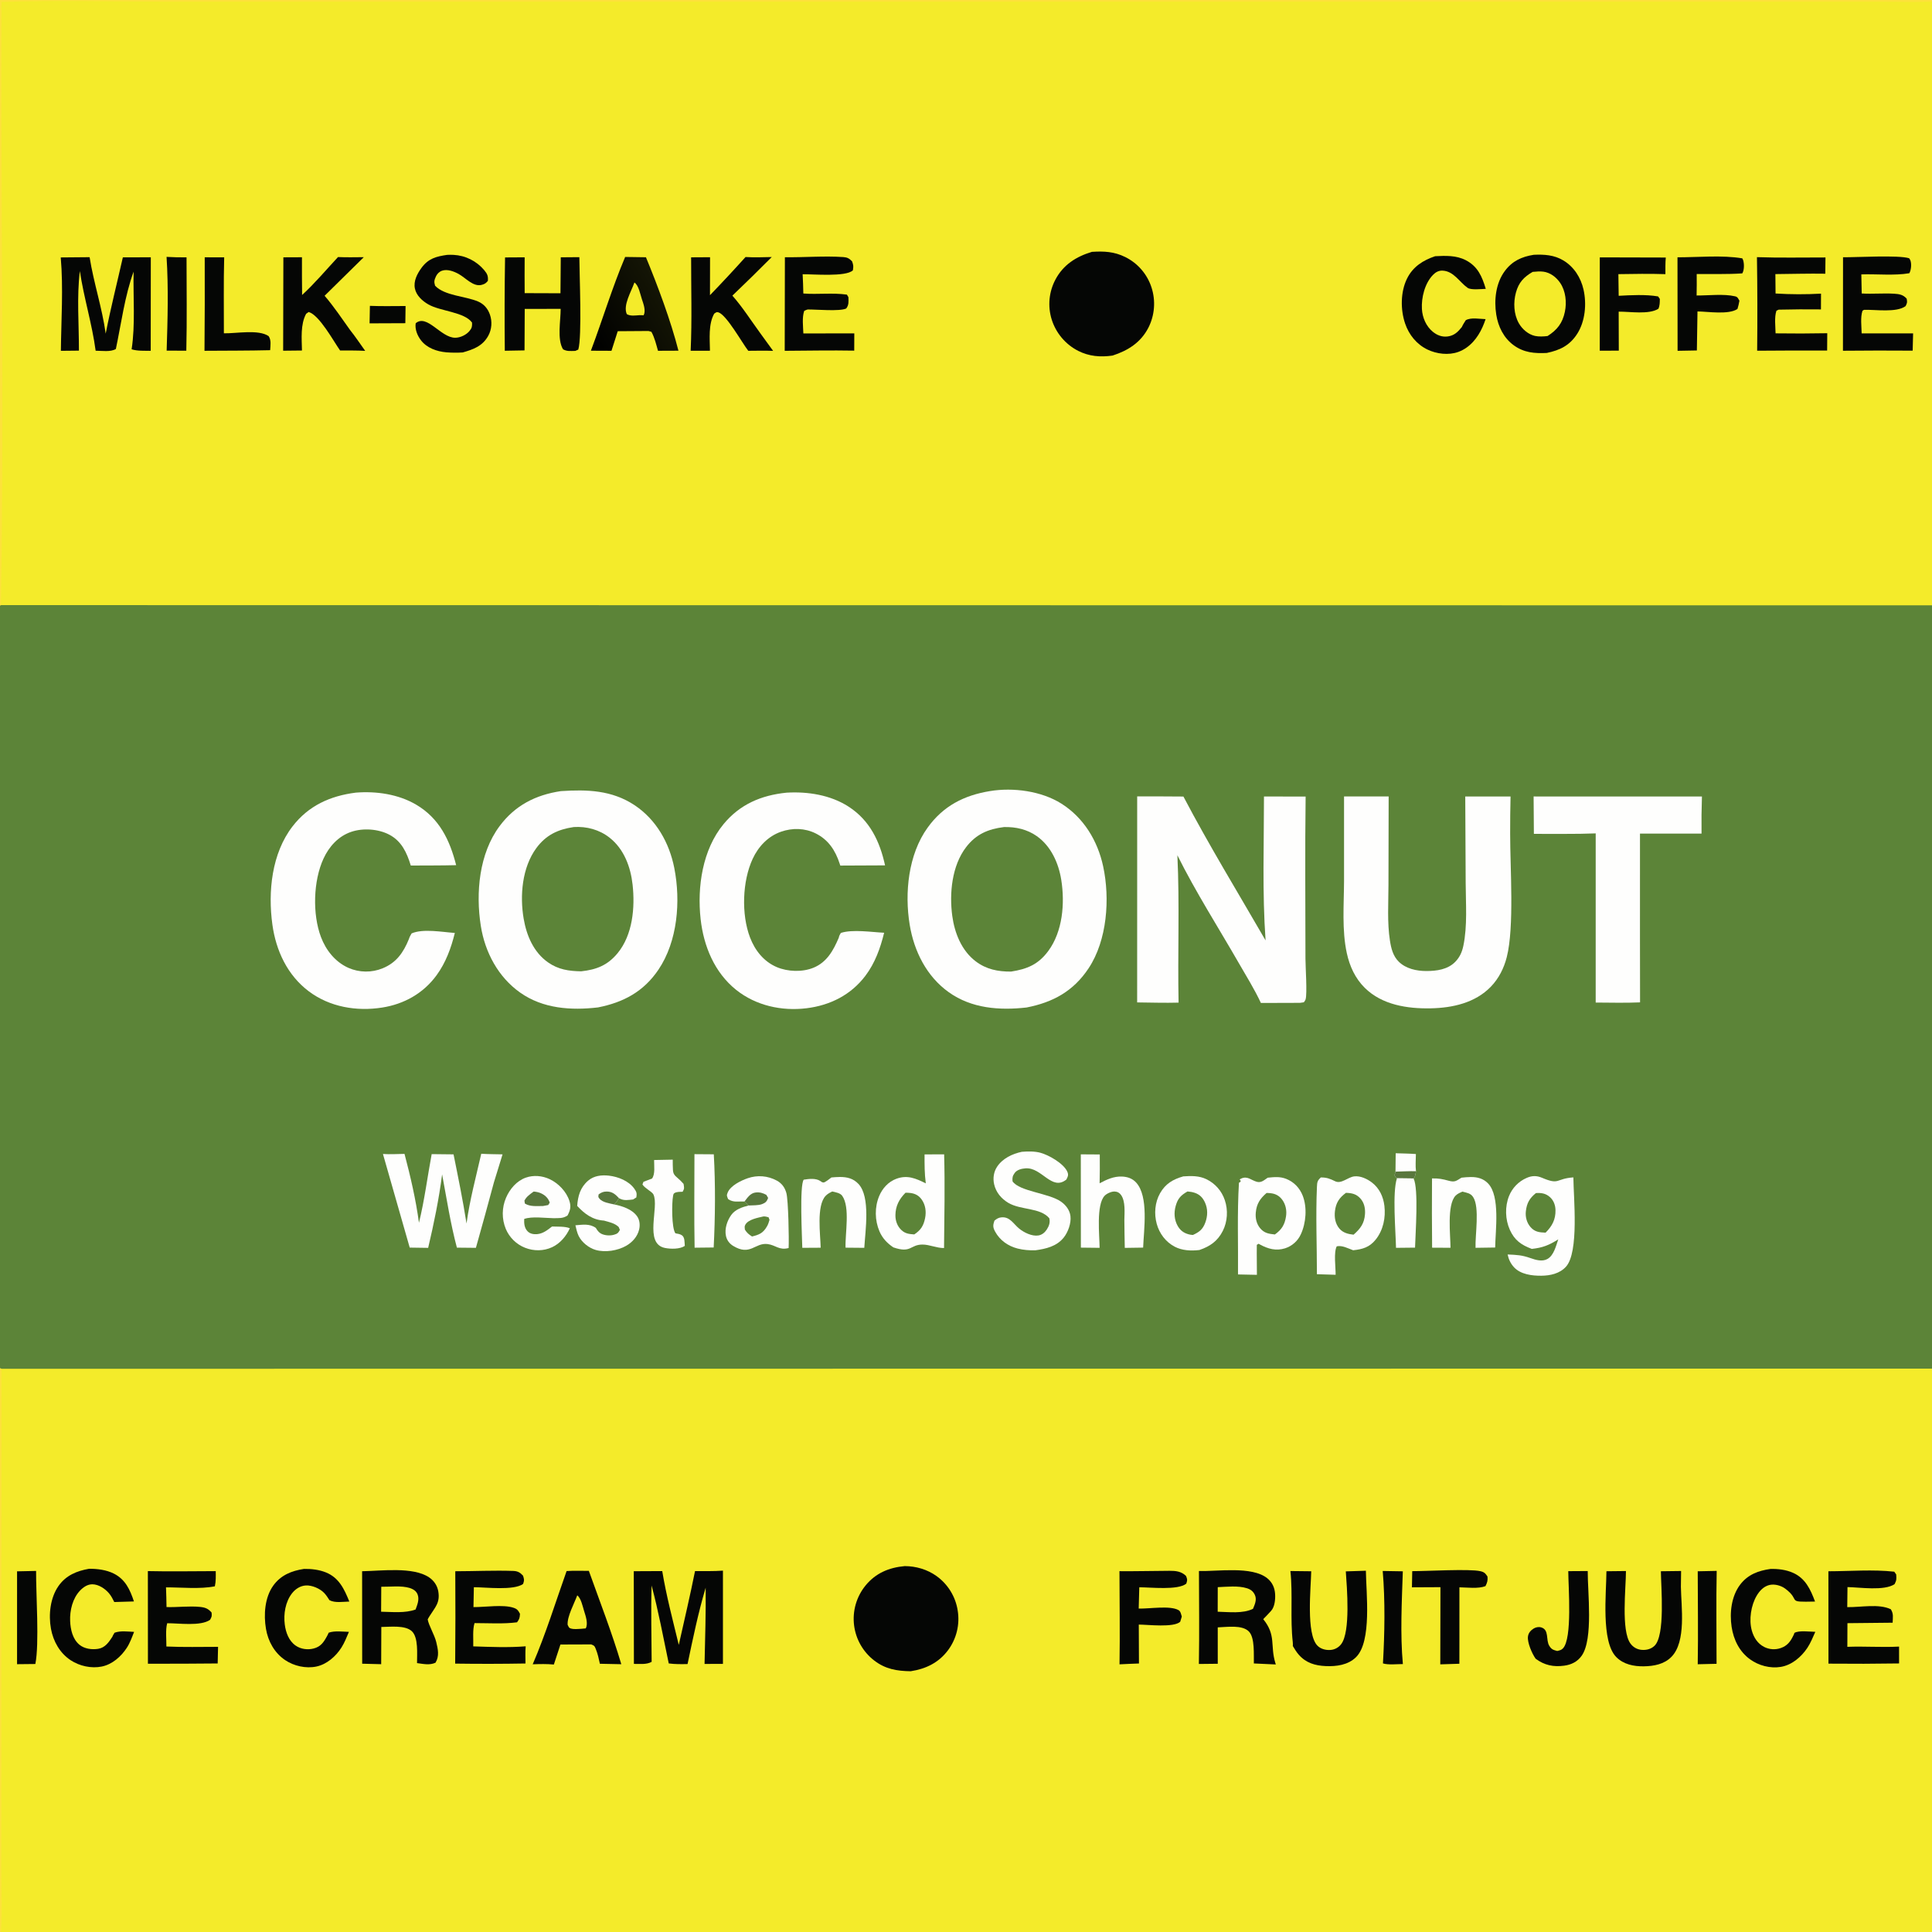 <?xml version="1.0" encoding="utf-8" ?>
<svg xmlns="http://www.w3.org/2000/svg" xmlns:xlink="http://www.w3.org/1999/xlink" width="200" height="200" viewBox="0 0 2250 2250">
	<rect x="0" y="0" width="2250" height="2250" fill="#333333" stroke="none"/>
	<path fill="#5C8438" transform="scale(6.697 6.697)" d="M0 0L336 0L336 0.257L336 105.266L336 237.998L336 336L0.183 336L0 336L0 237.939L0 105.292L0 0.364L0 0Z"/>
	<path fill="#FEFEFD" transform="scale(6.697 6.697)" d="M242.708 200.548C243.877 200.589 245.056 200.599 246.222 200.684C246.215 201.649 246.115 202.718 246.237 203.67C246.159 204.124 246.143 204.583 245.817 204.935L242.927 204.897C242.704 204.791 242.635 204.584 242.504 204.379L242.674 203.745L242.708 200.548Z"/>
	<path fill="#59773D" transform="scale(6.697 6.697)" d="M242.674 203.745C243.855 203.717 245.057 203.641 246.237 203.67C246.159 204.124 246.143 204.583 245.817 204.935L242.927 204.897C242.704 204.791 242.635 204.584 242.504 204.379L242.674 203.745Z"/>
	<path fill="#FEFEFD" transform="scale(6.697 6.697)" d="M242.927 204.897L245.817 204.935C246.721 206.703 246.139 214.551 246.074 216.961L242.763 216.996C242.706 214.082 242.108 207.368 242.927 204.897Z"/>
	<path fill="#FEFEFD" transform="scale(6.697 6.697)" d="M120.764 200.707L124.128 200.732C124.428 206.012 124.378 211.655 124.108 216.936L120.791 216.972C120.688 211.556 120.765 206.125 120.764 200.707Z"/>
	<path fill="#FEFEFD" transform="scale(6.697 6.697)" d="M113.746 201.725L116.988 201.662C116.987 202.263 116.988 202.865 117.025 203.465C117.068 204.147 117.313 204.399 117.816 204.835C118.203 205.169 118.537 205.486 118.871 205.874C118.963 206.531 119.056 206.652 118.711 207.244C118.254 207.26 117.762 207.232 117.344 207.438C117.094 207.56 117.088 207.755 117.04 208.007C116.816 209.184 116.778 213.545 117.449 214.466C117.828 214.541 118.298 214.595 118.611 214.834C119.108 215.215 119.028 216.063 119.086 216.659C118.231 217.246 116.636 217.215 115.643 217.018C111.913 216.281 114.696 209.873 113.622 207.697C113.392 207.231 112.14 206.648 111.721 205.98L111.9 205.514L113.389 204.945C113.961 204.184 113.739 202.698 113.746 201.725Z"/>
	<path fill="#FEFEFD" transform="scale(6.697 6.697)" d="M144.583 204.758C145.073 204.715 145.566 204.675 146.059 204.674C147.322 204.673 148.389 204.931 149.287 205.886C151.41 208.147 150.468 214.074 150.299 216.996L147.041 216.967C146.944 214.561 147.865 209.942 146.463 207.951C146.11 207.45 145.293 207.331 144.73 207.196C144.3 207.404 143.883 207.621 143.555 207.978C141.949 209.731 142.673 214.707 142.712 216.976L139.519 216.995C139.477 215.19 139.019 206.125 139.765 205.143C140.646 205.003 141.864 204.853 142.642 205.371C142.863 205.517 142.916 205.605 143.197 205.635C143.46 205.663 144.327 204.94 144.583 204.758Z"/>
	<path fill="#FEFEFD" transform="scale(6.697 6.697)" d="M254.151 204.797Q254.942 204.696 255.74 204.685C256.905 204.667 257.951 204.938 258.78 205.806C260.915 208.04 260.039 214.068 260.008 216.942L256.595 216.992C256.503 214.788 257.348 209.977 256.179 208.171C255.725 207.471 255.057 207.426 254.315 207.221C253.897 207.403 253.43 207.594 253.112 207.931C251.579 209.558 252.236 214.823 252.24 216.986L249.041 216.97Q248.981 210.948 249.024 204.926C250.166 204.897 250.835 205.03 251.918 205.328C253.019 205.632 253.241 205.343 254.151 204.797Z"/>
	<path fill="#FEFEFD" transform="scale(6.697 6.697)" d="M100.374 209.704C100.496 207.973 100.908 206.49 102.282 205.31C103.282 204.451 104.625 204.299 105.888 204.444C107.495 204.629 109.344 205.355 110.313 206.72C110.722 207.297 110.765 207.547 110.662 208.224L110.097 208.585C109.284 208.673 108.528 208.826 107.771 208.43C107.725 208.407 107.682 208.379 107.638 208.354C107.378 208.755 107.175 209.152 106.79 209.445C108.202 209.725 109.923 210.281 110.789 211.511C111.252 212.169 111.327 213.054 111.142 213.819C110.846 215.05 109.965 216.032 108.882 216.647C107.397 217.489 105.253 217.838 103.598 217.365C102.4 217.024 101.178 216.047 100.623 214.922C100.352 214.374 100.205 213.665 100.062 213.075C101.326 212.973 102.519 212.752 103.614 213.531C103.827 213.9 104.119 214.314 104.507 214.519C105.144 214.857 106.066 214.918 106.755 214.725C107.358 214.555 107.521 214.411 107.798 213.873L107.588 213.372C106.906 212.703 105.921 212.518 105.028 212.26C103.052 212.137 101.662 211.099 100.374 209.704Z"/>
	<path fill="#59773D" transform="scale(6.697 6.697)" d="M106.79 209.445C105.983 209.26 104.756 209.1 104.222 208.423C103.971 208.104 104.057 208.078 104.099 207.703C104.562 207.371 104.897 207.213 105.48 207.207C106.465 207.199 107.003 207.681 107.638 208.354C107.378 208.755 107.175 209.152 106.79 209.445Z"/>
	<path fill="#FEFEFD" transform="scale(6.697 6.697)" d="M187.951 200.739L191.249 200.76Q191.279 203.267 191.22 205.774C192.443 205.123 193.657 204.548 195.078 204.599C196.044 204.633 196.906 204.914 197.573 205.643C199.79 208.066 198.904 213.903 198.789 216.957L195.598 217.005C195.55 215.38 195.548 213.751 195.525 212.125C195.549 210.85 195.728 208.924 194.967 207.831C194.684 207.425 194.336 207.23 193.843 207.203C193.31 207.174 192.482 207.537 192.107 207.924C190.585 209.495 191.209 214.879 191.22 216.996L187.963 216.96L187.951 200.739Z"/>
	<path fill="#FEFEFD" transform="scale(6.697 6.697)" d="M99.092 213.591C98.475 214.969 97.386 216.254 95.996 216.893C94.512 217.575 92.82 217.58 91.306 216.984Q91.026 216.873 90.758 216.735Q90.491 216.597 90.238 216.432Q89.985 216.268 89.75 216.08Q89.515 215.892 89.3 215.681Q89.085 215.47 88.891 215.239Q88.698 215.008 88.529 214.758Q88.359 214.509 88.215 214.245Q88.072 213.98 87.955 213.702Q87.823 213.38 87.723 213.047Q87.623 212.714 87.557 212.372Q87.491 212.031 87.459 211.684Q87.427 211.338 87.43 210.99Q87.433 210.642 87.471 210.296Q87.508 209.95 87.58 209.61Q87.651 209.27 87.756 208.938Q87.862 208.606 87.999 208.287C88.651 206.77 89.846 205.35 91.438 204.789C92.772 204.318 94.281 204.447 95.556 205.04C97.102 205.758 98.499 207.208 99.021 208.847C99.34 209.851 99.166 210.471 98.688 211.379C97.84 211.921 97.245 211.811 96.252 211.842C94.79 211.822 92.504 211.484 91.157 211.974C91.125 212.742 91.177 213.524 91.74 214.114C92.169 214.564 92.815 214.667 93.41 214.615C94.43 214.525 95.218 213.897 95.997 213.288C96.92 213.328 98.258 213.239 99.092 213.591Z"/>
	<path fill="#59773D" transform="scale(6.697 6.697)" d="M92.806 207.206C93.325 207.256 93.805 207.35 94.268 207.603C94.927 207.962 95.368 208.438 95.6 209.136L95.331 209.555L94.435 209.723C93.376 209.723 92.2 209.872 91.276 209.296L91.197 208.788C91.568 208.059 92.168 207.682 92.806 207.206Z"/>
	<path fill="#FEFEFD" transform="scale(6.697 6.697)" d="M129.467 208.936C128.354 208.894 127.573 209.156 126.625 208.53C126.409 207.995 126.318 207.905 126.544 207.374C127.063 206.157 128.861 205.297 130.049 204.885Q130.355 204.779 130.67 204.705Q130.985 204.631 131.306 204.591Q131.627 204.55 131.95 204.542Q132.274 204.535 132.596 204.561Q132.919 204.587 133.237 204.646Q133.555 204.706 133.865 204.798Q134.175 204.889 134.474 205.013Q134.773 205.136 135.058 205.29C135.953 205.764 136.488 206.508 136.751 207.475C137.089 208.719 137.226 215.474 137.141 217.029C135.479 217.473 134.903 216.515 133.473 216.338C131.282 216.065 130.478 218.48 127.495 216.659C126.849 216.265 126.401 215.672 126.242 214.925C125.979 213.687 126.442 212.284 127.17 211.271C127.858 210.314 129.084 209.907 130.181 209.635L129.467 208.936Z"/>
	<path fill="#59773D" transform="scale(6.697 6.697)" d="M129.467 208.936C129.987 208.268 130.485 207.481 131.397 207.374C132.103 207.291 132.646 207.453 133.262 207.781L133.578 208.318C133.342 208.933 133.157 209.147 132.516 209.395C131.888 209.639 130.871 209.594 130.181 209.635L129.467 208.936Z"/>
	<path fill="#5C8438" transform="scale(6.697 6.697)" d="M132.76 211.536C133.08 211.513 133.348 211.606 133.655 211.685L133.816 212.132C133.706 212.524 133.585 212.903 133.381 213.258C132.7 214.443 132.03 214.714 130.777 215.023C130.224 214.669 129.879 214.39 129.534 213.826C129.508 213.475 129.432 213.297 129.61 212.978C130.138 212.034 131.801 211.769 132.76 211.536Z"/>
	<path fill="#FEFEFD" transform="scale(6.697 6.697)" d="M205.771 204.571C207.123 204.473 208.527 204.446 209.772 205.053Q210.054 205.188 210.321 205.35Q210.588 205.512 210.838 205.701Q211.087 205.889 211.317 206.102Q211.546 206.314 211.753 206.548Q211.96 206.783 212.142 207.036Q212.324 207.29 212.48 207.561Q212.636 207.832 212.764 208.117Q212.892 208.402 212.991 208.699C213.578 210.428 213.469 212.426 212.641 214.058C211.74 215.834 210.415 216.746 208.572 217.375C207.129 217.546 205.552 217.479 204.248 216.782C202.704 215.957 201.617 214.508 201.155 212.831C200.672 211.079 200.831 209.08 201.74 207.488C202.685 205.833 203.989 205.08 205.771 204.571Z"/>
	<path fill="#5C8438" transform="scale(6.697 6.697)" d="M206.5 207.194C206.945 207.229 207.352 207.288 207.777 207.433C208.629 207.722 209.156 208.276 209.532 209.085C210.054 210.208 210.028 211.432 209.61 212.579C209.171 213.785 208.563 214.247 207.443 214.761C207.195 214.749 206.961 214.713 206.721 214.65C205.856 214.425 205.236 213.959 204.793 213.176C204.198 212.125 204.125 210.89 204.442 209.74C204.808 208.412 205.347 207.855 206.5 207.194Z"/>
	<path fill="#FEFEFD" transform="scale(6.697 6.697)" d="M177.694 200.297C178.711 200.211 179.913 200.194 180.906 200.457C182.356 200.842 184.931 202.298 185.591 203.729C185.865 204.324 185.695 204.592 185.442 205.119C182.884 207.178 181.184 202.956 178.33 203.173C177.673 203.223 176.865 203.405 176.453 203.973C176.073 204.497 176.023 204.809 176.079 205.432C177.305 207.215 182.398 207.459 184.533 208.981C185.363 209.572 186.023 210.439 186.149 211.476C186.298 212.702 185.738 214.265 184.975 215.216C183.75 216.742 181.903 217.169 180.062 217.423C179.056 217.459 177.941 217.369 176.964 217.119C175.308 216.695 173.866 215.686 173.044 214.164C172.634 213.405 172.673 213.04 172.926 212.277C173.331 211.931 173.68 211.72 174.226 211.687C175.644 211.6 176.252 212.851 177.225 213.647C178.075 214.342 179.468 215.027 180.579 214.844C181.202 214.741 181.689 214.337 182.029 213.818C182.438 213.193 182.648 212.569 182.472 211.848C180.864 209.958 177.512 210.472 175.321 209.16C174.109 208.433 173.194 207.337 172.877 205.936C172.643 204.906 172.799 203.787 173.389 202.898C174.356 201.44 176.044 200.645 177.694 200.297Z"/>
	<path fill="#FEFEFD" transform="scale(6.697 6.697)" d="M220.454 204.8C221.579 204.685 222.567 204.574 223.652 204.997C225 205.522 226.007 206.574 226.535 207.916C227.336 209.954 227.126 212.67 226.213 214.641Q226.115 214.856 225.995 215.06Q225.874 215.264 225.734 215.455Q225.593 215.645 225.433 215.82Q225.274 215.995 225.097 216.152Q224.919 216.309 224.727 216.447Q224.535 216.585 224.329 216.702Q224.123 216.819 223.906 216.914Q223.69 217.009 223.464 217.081C221.906 217.571 220.513 217.183 219.131 216.431L218.868 216.285L218.557 216.477L218.549 217.937L218.574 221.691L215.288 221.623C215.333 216.327 215.13 210.961 215.452 205.678L215.752 205.487L215.702 205.225L215.552 205.105C215.643 205.057 215.732 205.005 215.824 204.96C216.927 204.423 217.592 205.267 218.592 205.52C219.358 205.714 219.859 205.195 220.454 204.8Z"/>
	<path fill="#5C8438" transform="scale(6.697 6.697)" d="M220.258 207.453Q220.632 207.457 221.003 207.501C221.826 207.594 222.479 207.958 222.976 208.631C223.594 209.467 223.794 210.536 223.633 211.551C223.404 212.994 222.875 213.832 221.698 214.673C220.647 214.561 219.847 214.451 219.128 213.575C218.497 212.806 218.291 211.843 218.378 210.869C218.514 209.338 219.121 208.436 220.258 207.453Z"/>
	<path fill="#FEFEFD" transform="scale(6.697 6.697)" d="M229.693 204.756C230.718 204.751 231.263 204.972 232.172 205.416C233.262 205.95 234.377 204.699 235.51 204.569C236.575 204.448 237.745 205.001 238.578 205.638C239.871 206.628 240.551 208.093 240.744 209.686C240.993 211.742 240.541 213.924 239.232 215.56C238.156 216.905 236.943 217.245 235.312 217.417C234.384 217.08 233.43 216.535 232.457 216.732C231.905 217.782 232.275 220.359 232.265 221.682L229.009 221.583C229.01 216.54 228.79 211.415 229.013 206.386C229.05 205.551 229.097 205.302 229.693 204.756Z"/>
	<path fill="#5C8438" transform="scale(6.697 6.697)" d="M234.056 207.433C235.08 207.464 235.854 207.621 236.568 208.412C237.249 209.167 237.437 210.151 237.369 211.137C237.258 212.752 236.561 213.68 235.381 214.711C234.465 214.609 233.573 214.399 232.941 213.675C232.202 212.828 232.017 211.696 232.145 210.61C232.316 209.151 232.899 208.292 234.056 207.433Z"/>
	<path fill="#FEFEFD" transform="scale(6.697 6.697)" d="M160.78 200.751L164.185 200.736C164.334 206.157 164.22 211.61 164.168 217.034C162.846 217.038 161.639 216.424 160.417 216.426C158.238 216.431 158.49 217.995 155.357 216.919C154.286 216.201 153.451 215.329 152.94 214.135C152.117 212.211 152.079 209.927 152.888 207.99C153.448 206.649 154.479 205.507 155.859 204.993C157.801 204.27 159.262 204.93 160.994 205.786C160.768 204.1 160.773 202.447 160.78 200.751Z"/>
	<path fill="#5C8438" transform="scale(6.697 6.697)" d="M157.466 207.412C157.771 207.412 158.068 207.421 158.37 207.464C159.187 207.579 159.806 207.922 160.286 208.604C160.948 209.545 161.096 210.709 160.874 211.818C160.608 213.147 160.142 213.903 158.99 214.664C158.097 214.598 157.42 214.542 156.741 213.895C156.031 213.218 155.702 212.292 155.712 211.32C155.73 209.714 156.361 208.532 157.466 207.412Z"/>
	<path fill="#FEFEFD" transform="scale(6.697 6.697)" d="M266.374 217.182C264.551 216.497 263.376 215.682 262.56 213.866C261.748 212.059 261.681 209.814 262.423 207.972Q262.527 207.713 262.656 207.466Q262.785 207.218 262.937 206.984Q263.089 206.751 263.263 206.533Q263.437 206.314 263.632 206.114Q263.826 205.914 264.039 205.733Q264.251 205.553 264.48 205.394Q264.71 205.235 264.953 205.098Q265.197 204.962 265.452 204.85C266.384 204.435 267.207 204.413 268.144 204.81C271.261 206.133 270.487 204.958 273.607 204.747C273.634 208.287 274.62 217.775 272.306 220.294C271.212 221.485 269.585 221.829 268.033 221.846C266.425 221.863 264.435 221.62 263.282 220.37C262.693 219.732 262.35 218.994 262.172 218.151C263.774 218.222 264.638 218.25 266.155 218.784C267.067 219.105 268.184 219.442 269.091 218.937C270.218 218.311 270.581 216.662 270.981 215.519C269.383 216.53 268.276 216.978 266.374 217.182Z"/>
	<path fill="#5C8438" transform="scale(6.697 6.697)" d="M267.091 207.475C268.043 207.409 268.824 207.526 269.555 208.194C270.189 208.775 270.48 209.593 270.498 210.441C270.533 212.077 269.904 213.235 268.771 214.358C267.695 214.312 266.893 214.241 266.15 213.381C265.495 212.624 265.231 211.61 265.345 210.627C265.509 209.197 265.99 208.375 267.091 207.475Z"/>
	<path fill="#FEFEFD" transform="scale(6.697 6.697)" d="M83.69 200.635C84.918 200.716 86.163 200.709 87.394 200.74L85.894 205.603Q84.366 211.31 82.759 216.996L79.453 216.963C78.34 212.793 77.682 208.471 76.884 204.23C76.325 208.539 75.456 212.777 74.456 217.002L71.249 216.955L66.595 200.675C67.83 200.759 69.106 200.676 70.344 200.658C71.378 204.578 72.321 208.619 72.856 212.638C73.817 208.762 74.33 204.638 75.068 200.7L78.871 200.742C79.679 204.742 80.494 208.733 81.129 212.764C81.676 208.711 82.782 204.623 83.69 200.635Z"/>
	<path fill="#FEFEFD" transform="scale(6.697 6.697)" d="M266.693 138.505L295.964 138.512Q295.854 141.735 295.895 144.96L285.19 144.957L285.187 162.937L285.203 174.311C282.64 174.426 280.054 174.352 277.488 174.342L277.49 144.925C273.923 145.07 270.311 144.985 266.739 145.009L266.693 138.505Z"/>
	<path fill="#FEFEFD" transform="scale(6.697 6.697)" d="M136.773 137.844C140.46 137.624 144.41 138.237 147.559 140.267C151.259 142.653 153.002 146.324 153.91 150.487L146.125 150.522L146.016 150.181C145.263 147.877 144.054 146.019 141.815 144.914C139.934 143.986 137.79 143.948 135.824 144.633C133.564 145.421 131.884 147.204 130.89 149.343C129.082 153.236 128.899 159.011 130.426 163.02C131.283 165.271 132.819 167.212 135.069 168.174C136.986 168.993 139.534 169.077 141.472 168.281C143.807 167.321 144.917 165.275 145.862 163.068C145.923 162.72 146.045 162.537 146.222 162.236C148.238 161.571 151.611 162.102 153.75 162.202C153.093 164.885 152.166 167.473 150.484 169.696C147.972 173.018 144.342 174.832 140.252 175.333C135.936 175.862 131.443 174.878 128.014 172.135C124.245 169.12 122.359 164.529 121.837 159.823C121.216 154.231 122.164 147.75 125.822 143.317C128.674 139.86 132.39 138.289 136.773 137.844Z"/>
	<path fill="#FEFEFD" transform="scale(6.697 6.697)" d="M61.875 137.837C65.415 137.552 69.254 138.102 72.35 139.918C76.395 142.29 78.218 146.077 79.324 150.451C76.698 150.52 74.062 150.497 71.435 150.516C70.76 148.298 69.843 146.273 67.69 145.144C65.764 144.135 63.105 143.96 61.054 144.664C58.826 145.429 57.227 147.209 56.257 149.309C54.474 153.17 54.315 158.97 55.811 162.939C56.682 165.252 58.306 167.294 60.598 168.313Q60.948 168.466 61.312 168.583Q61.676 168.701 62.049 168.781Q62.423 168.861 62.803 168.904Q63.183 168.947 63.565 168.951Q63.947 168.955 64.328 168.922Q64.708 168.888 65.084 168.816Q65.459 168.745 65.826 168.636Q66.192 168.527 66.546 168.382C68.942 167.407 70.161 165.625 71.102 163.313C71.221 162.933 71.377 162.654 71.581 162.317C73.571 161.451 76.922 162.088 79.094 162.238C78.451 164.856 77.523 167.396 75.924 169.589C73.629 172.736 70.28 174.612 66.46 175.212C62.011 175.91 57.341 175.13 53.692 172.382C49.975 169.583 47.992 165.318 47.367 160.786C46.576 155.05 47.251 148.403 50.869 143.709C53.66 140.089 57.429 138.401 61.875 137.837Z"/>
	<path fill="#FEFEFD" transform="scale(6.697 6.697)" d="M233.727 138.502L241.484 138.5L241.451 153.913C241.446 157.06 241.218 160.443 241.706 163.558C241.919 164.918 242.235 166.255 243.255 167.249C244.499 168.461 246.325 168.856 248.01 168.858C249.81 168.861 251.753 168.61 253.069 167.258C253.849 166.457 254.244 165.564 254.471 164.487C255.203 161.015 254.893 157.091 254.879 153.551L254.805 138.512L262.682 138.508Q262.604 141.745 262.613 144.982C262.602 150.837 263.358 161.219 262.023 166.446C261.532 168.371 260.638 170.155 259.25 171.59C256.53 174.402 252.587 175.273 248.807 175.347C244.75 175.427 240.349 174.761 237.341 171.792C235.665 170.138 234.707 168.036 234.209 165.757C233.332 161.747 233.711 157.295 233.727 153.194L233.727 138.502Z"/>
	<path fill="#FEFEFD" transform="scale(6.697 6.697)" d="M197.755 138.496Q201.775 138.481 205.794 138.517C210.246 146.99 215.29 155.246 220.082 163.537C219.49 155.257 219.806 146.81 219.803 138.508L227.047 138.522C226.922 147.916 227.017 157.323 227.017 166.718C227.017 168.088 227.343 172.787 227.041 173.787C226.984 173.976 226.841 174.127 226.741 174.297L226.069 174.393L219.267 174.414C218.164 172.031 216.729 169.749 215.422 167.472C211.859 161.269 207.929 155.128 204.745 148.727C205.15 157.245 204.776 165.825 204.953 174.355C202.557 174.421 200.145 174.342 197.748 174.318L197.755 138.496Z"/>
	<path fill="#FEFEFD" transform="scale(6.697 6.697)" d="M97.53 137.574C102.085 137.274 106.39 137.398 110.334 140.01C114.112 142.513 116.398 146.569 117.261 150.957C118.395 156.723 117.838 163.689 114.499 168.628C111.921 172.442 108.419 174.316 103.99 175.188C99.295 175.734 94.426 175.416 90.448 172.606C86.621 169.903 84.333 165.579 83.612 161.011C82.704 155.261 83.32 148.437 86.871 143.668C89.565 140.05 93.135 138.236 97.53 137.574Z"/>
	<path fill="#5C8438" transform="scale(6.697 6.697)" d="M99.775 143.822C102.021 143.682 104.229 144.272 106.008 145.673C108.527 147.657 109.669 150.769 110.009 153.868C110.443 157.816 110.03 162.562 107.406 165.749C105.661 167.869 103.723 168.621 101.061 168.91C98.927 168.87 97.104 168.615 95.314 167.363C92.796 165.601 91.569 162.705 91.065 159.764C90.379 155.759 90.785 150.862 93.26 147.494C94.947 145.198 97.022 144.23 99.775 143.822Z"/>
	<path fill="#FEFEFD" transform="scale(6.697 6.697)" d="M172.16 137.567C176.196 136.901 181.109 137.559 184.582 139.753C188.461 142.205 190.88 146.216 191.835 150.646C193.049 156.281 192.536 163.503 189.313 168.372C186.669 172.368 183.114 174.305 178.511 175.203C173.806 175.729 168.965 175.38 164.994 172.548C161.13 169.793 158.954 165.421 158.195 160.818C157.28 155.272 157.951 148.589 161.304 143.934C164.033 140.145 167.633 138.308 172.16 137.567Z"/>
	<path fill="#5C8438" transform="scale(6.697 6.697)" d="M174.589 143.825C176.637 143.775 178.617 144.214 180.307 145.408C182.778 147.154 184.092 150.104 184.553 153.019C185.196 157.081 184.809 161.974 182.289 165.381C180.559 167.719 178.611 168.525 175.823 168.956C173.554 168.973 171.515 168.572 169.674 167.175C167.217 165.311 166.005 162.265 165.6 159.291C165.067 155.372 165.524 150.544 168.01 147.311C169.742 145.057 171.836 144.168 174.589 143.825Z"/>
	<path fill="#F4EB2A" transform="scale(6.697 6.697)" d="M0 237.939L0.267 238.029L336 237.998L336 336L0.183 336L0 336L0 237.939Z"/>
	<path fill="#FDE13B" transform="scale(6.697 6.697)" d="M0 237.939L0.267 238.029L0.245 305.234L0.237 325.521C0.235 328.991 0.385 332.538 0.183 336L0 336L0 237.939Z"/>
	<path fill="#050605" transform="scale(6.697 6.697)" d="M295.233 273.243L298.531 273.174C298.421 278.553 298.511 283.952 298.507 289.333L295.234 289.41C295.325 284.026 295.238 278.628 295.233 273.243Z"/>
	<path fill="#050605" transform="scale(6.697 6.697)" d="M2.968 273.252L6.277 273.181C6.247 277.225 6.86 285.821 6.147 289.367L2.966 289.4L2.968 273.252Z"/>
	<path fill="#050605" transform="scale(6.697 6.697)" d="M240.452 273.189L243.947 273.248C243.778 278.454 243.474 284.205 243.957 289.378C242.941 289.375 241.441 289.556 240.493 289.265C240.791 284.071 240.891 278.36 240.452 273.189Z"/>
	<path fill="#050605" transform="scale(6.697 6.697)" d="M272.719 273.221L276.103 273.199C276.076 276.855 277.103 285.026 275.053 287.927C274.314 288.973 273.257 289.49 272.011 289.658C270.136 289.912 268.568 289.581 267.051 288.454C266.435 287.606 265.582 285.646 265.706 284.614C265.783 283.978 266.165 283.534 266.684 283.21C267.065 282.971 267.562 282.871 268 282.997C269.444 283.412 268.782 285.177 269.42 286.21C269.816 286.85 270.124 286.92 270.802 287.104C271.221 286.989 271.482 286.973 271.793 286.651C273.449 284.933 272.735 276.041 272.719 273.221Z"/>
	<path fill="#050605" transform="scale(6.697 6.697)" d="M245.585 273.22C248.183 273.226 255.534 272.79 257.435 273.227C258.13 273.387 258.304 273.608 258.671 274.157C258.743 274.845 258.627 275.214 258.318 275.827C257.041 276.315 255.16 276.052 253.789 276.031L253.788 285.181L253.782 289.323L250.463 289.427L250.492 276.006L245.533 276.031L245.585 273.22Z"/>
	<path fill="#050605" transform="scale(6.697 6.697)" d="M194.674 273.225C197.567 273.253 200.452 273.172 203.344 273.161C204.45 273.156 205.421 273.239 206.252 274.059C206.498 274.705 206.498 274.738 206.291 275.398C204.82 276.575 200.101 276.023 198.12 276.026L198.019 279.724C199.817 279.792 203.441 279.149 204.937 279.994C205.327 280.215 205.371 280.705 205.512 281.117L205.234 282.026C204.081 283.068 199.653 282.521 198.033 282.511L198.064 289.279C196.937 289.307 195.809 289.374 194.683 289.425C194.773 284.03 194.682 278.621 194.674 273.225Z"/>
	<path fill="#050605" transform="scale(6.697 6.697)" d="M52.867 272.83C54.134 272.806 55.498 272.963 56.679 273.442C58.966 274.37 59.875 276.352 60.748 278.507C59.663 278.534 58.27 278.786 57.292 278.268C57.018 277.84 56.733 277.389 56.381 277.02C55.641 276.244 54.264 275.653 53.203 275.708C52.225 275.759 51.376 276.315 50.783 277.071C49.625 278.549 49.285 280.674 49.521 282.498C49.701 283.887 50.22 285.337 51.417 286.169C52.307 286.789 53.504 286.942 54.544 286.672C55.741 286.362 56.25 285.641 56.812 284.622L56.957 284.357L57.161 283.92C58.183 283.554 59.589 283.749 60.679 283.777C60.291 284.682 59.907 285.672 59.378 286.504C58.401 288.043 56.835 289.424 55.018 289.808C53.193 290.193 51.097 289.718 49.564 288.673C47.719 287.416 46.619 285.422 46.25 283.248C45.836 280.805 46.032 277.81 47.518 275.737C48.831 273.905 50.716 273.159 52.867 272.83Z"/>
	<path fill="#050605" transform="scale(6.697 6.697)" d="M307.862 272.84C309.173 272.798 310.575 272.967 311.783 273.5C313.959 274.459 314.847 276.401 315.631 278.507C310.394 278.629 313.329 278.41 310.442 276.259C309.722 275.723 308.617 275.422 307.733 275.62C306.725 275.845 305.993 276.63 305.485 277.488C304.493 279.164 304.11 281.668 304.637 283.552C304.976 284.76 305.638 285.809 306.779 286.399Q307.11 286.567 307.468 286.665Q307.826 286.764 308.197 286.79Q308.567 286.816 308.935 286.768Q309.304 286.72 309.655 286.6C310.816 286.205 311.367 285.452 311.87 284.399L311.987 284.15L312.04 283.966C312.751 283.491 314.778 283.755 315.679 283.774C315.261 284.711 314.848 285.745 314.273 286.596C313.212 288.167 311.595 289.547 309.684 289.868C307.84 290.178 305.83 289.64 304.326 288.55C302.469 287.205 301.46 285.13 301.125 282.901C300.758 280.456 301.078 277.582 302.611 275.564C303.942 273.812 305.762 273.142 307.862 272.84Z"/>
	<path fill="#050605" transform="scale(6.697 6.697)" d="M15.477 272.81C16.907 272.793 18.508 272.996 19.797 273.647C21.809 274.662 22.613 276.45 23.291 278.488L19.872 278.591C19.602 278.048 19.33 277.501 18.929 277.039C18.245 276.253 17.159 275.527 16.09 275.506C15.231 275.489 14.495 275.999 13.925 276.594C12.618 277.957 12.122 280.058 12.198 281.897C12.259 283.355 12.624 285.027 13.8 286.005C14.677 286.734 15.968 286.902 17.073 286.727C18.289 286.535 18.926 285.571 19.546 284.625C19.618 284.391 19.801 284.142 19.922 283.927C20.946 283.545 22.234 283.734 23.319 283.781C22.95 284.716 22.598 285.717 22.046 286.56C21.048 288.085 19.517 289.441 17.692 289.81C15.877 290.178 13.825 289.725 12.286 288.708C10.407 287.465 9.268 285.44 8.865 283.254C8.416 280.815 8.726 277.858 10.182 275.79C11.474 273.954 13.344 273.185 15.477 272.81Z"/>
	<path fill="#050605" transform="scale(6.697 6.697)" d="M288.824 273.237L292.339 273.193L292.304 275.938C292.356 279.389 293.273 285.446 290.668 288.117C289.399 289.418 287.6 289.741 285.857 289.769C284.122 289.796 282.344 289.444 281.075 288.169C278.39 285.47 279.339 277.027 279.356 273.236L282.751 273.199C282.751 276.098 281.876 283.563 283.539 285.818C284.015 286.464 284.706 286.849 285.506 286.91C286.313 286.972 287.111 286.775 287.707 286.21C289.608 284.406 288.852 276.036 288.824 273.237Z"/>
	<path fill="#050605" transform="scale(6.697 6.697)" d="M234.034 273.259L237.525 273.147C237.565 276.987 238.601 285.44 235.806 288.183C234.412 289.55 232.403 289.81 230.538 289.729C228.704 289.65 227.131 289.188 225.878 287.779C225.466 287.317 225.142 286.775 224.823 286.247C224.834 286.024 224.838 285.809 224.813 285.586C224.343 281.474 224.837 277.305 224.4 273.2L228.019 273.24C227.969 276.044 227.086 284.179 229.114 286.192C229.669 286.744 230.493 286.964 231.262 286.931Q231.548 286.921 231.825 286.849Q232.102 286.777 232.356 286.646Q232.611 286.515 232.83 286.331Q233.05 286.147 233.224 285.92C234.887 283.761 234.225 276.068 234.034 273.259Z"/>
	<path fill="#050605" transform="scale(6.697 6.697)" d="M79.172 273.236C82.517 273.233 85.915 273.067 89.253 273.182C90.022 273.208 90.451 273.454 90.959 274.01C91.166 274.701 91.194 274.775 90.963 275.452C89.294 276.624 84.543 276.017 82.403 276.012Q82.36 277.742 82.335 279.472C84.31 279.491 87.49 278.984 89.295 279.585C89.97 279.81 90.107 280.06 90.426 280.64C90.371 281.38 90.342 281.512 89.914 282.116C87.523 282.427 84.942 282.253 82.525 282.254C82.157 283.34 82.337 285.128 82.298 286.302C85.323 286.402 88.394 286.532 91.414 286.291C91.33 287.276 91.376 288.289 91.38 289.279Q85.267 289.386 79.154 289.299Q79.228 281.268 79.172 273.236Z"/>
	<path fill="#050605" transform="scale(6.697 6.697)" d="M25.714 273.21C29.64 273.303 33.588 273.22 37.517 273.216C37.53 274.114 37.556 274.971 37.363 275.855C34.77 276.378 31.537 276.031 28.868 276.037C28.921 277.178 28.93 278.324 28.958 279.466C30.892 279.524 32.885 279.251 34.803 279.441C35.697 279.53 36.227 279.75 36.796 280.425C36.845 281.048 36.852 281.108 36.528 281.685C34.885 282.835 31.094 282.265 29.075 282.278C28.753 283.43 28.948 285.11 28.935 286.326C31.922 286.46 34.931 286.385 37.921 286.383L37.855 289.273Q31.789 289.334 25.724 289.319L25.714 273.21Z"/>
	<path fill="#050605" transform="scale(6.697 6.697)" d="M317.956 273.239C321.664 273.234 325.745 272.9 329.408 273.314L329.746 273.796C329.793 274.589 329.824 274.783 329.465 275.479C327.679 276.695 323.403 276.027 321.274 275.992L321.233 279.476C323.589 279.523 326.706 278.841 328.811 279.847C329.313 280.666 329.154 281.238 329.127 282.186L321.265 282.267L321.249 286.381C324.243 286.264 327.243 286.497 330.244 286.339L330.248 289.27Q324.108 289.365 317.967 289.305L317.956 273.239Z"/>
	<path fill="#050605" transform="scale(6.697 6.697)" d="M98.53 273.206C99.804 273.11 101.121 273.174 102.401 273.171C104.322 278.549 106.42 283.928 108.042 289.403L104.319 289.325C104.126 288.437 103.942 287.561 103.592 286.719C103.373 286.192 103.364 286.189 102.811 285.96L97.458 285.979L96.315 289.459C95.081 289.34 93.875 289.373 92.637 289.417C94.897 284.173 96.618 278.592 98.53 273.206Z"/>
	<path fill="#F4EB2A" transform="scale(6.697 6.697)" d="M100.387 277.419C101.053 277.973 101.312 279.299 101.567 280.123C101.846 281.025 102.313 282.322 101.86 283.175L101.062 283.248C100.494 283.274 99.839 283.357 99.287 283.199C98.885 283.084 98.903 282.898 98.71 282.551C98.613 281.094 99.858 278.848 100.387 277.419Z"/>
	<path fill="#050605" transform="scale(6.697 6.697)" d="M62.971 273.234C66.284 273.186 71.832 272.413 74.622 274.305C75.46 274.874 76.038 275.717 76.214 276.72C76.565 278.727 75.657 279.503 74.695 281.05C74.675 281.083 74.369 281.581 74.374 281.607C74.554 282.671 75.563 284.292 75.865 285.559C76.16 286.795 76.437 287.994 75.732 289.141C74.71 289.616 73.625 289.355 72.522 289.211C72.505 287.683 72.804 284.706 71.578 283.629C70.39 282.584 67.809 282.915 66.31 282.928L66.287 289.401L62.983 289.315L62.971 273.234Z"/>
	<path fill="#F4EB2A" transform="scale(6.697 6.697)" d="M66.301 275.934C67.849 275.956 69.837 275.688 71.293 276.166C71.87 276.355 72.373 276.665 72.611 277.25C72.967 278.127 72.572 279.061 72.27 279.891C70.444 280.562 68.193 280.308 66.275 280.274L66.301 275.934Z"/>
	<path fill="#050605" transform="scale(6.697 6.697)" d="M208.496 273.199C211.744 273.286 217.67 272.317 220.347 274.434C221.23 275.132 221.672 276.09 221.739 277.199C221.795 278.125 221.68 279.413 221.042 280.125C220.601 280.618 220.137 281.095 219.674 281.568C221.964 284.395 220.851 286.132 221.776 289.175L221.862 289.447L218.044 289.272C218.003 287.8 218.251 284.814 217.18 283.715C216.006 282.511 213.309 282.948 211.764 282.997L211.766 289.326L208.482 289.361C208.581 283.978 208.505 278.584 208.496 273.199Z"/>
	<path fill="#F4EB2A" transform="scale(6.697 6.697)" d="M211.765 276.005C213.356 275.939 215.305 275.709 216.84 276.192C217.495 276.398 217.937 276.739 218.22 277.356C218.598 278.18 218.211 279.002 217.893 279.771C216.113 280.647 213.689 280.316 211.755 280.275L211.765 276.005Z"/>
	<path fill="#050605" transform="scale(6.697 6.697)" d="M120.863 273.214C122.476 273.204 124.11 273.247 125.719 273.132L125.718 289.347L122.522 289.354C122.611 284.942 122.766 280.516 122.713 276.103C121.423 280.44 120.492 284.947 119.566 289.376C118.457 289.404 117.396 289.411 116.294 289.268C115.346 284.752 114.505 280.17 113.309 275.714C113.179 280.127 113.301 284.572 113.321 288.989C112.433 289.501 111.262 289.337 110.235 289.349L110.213 273.231L115.161 273.207C115.876 277.513 117.008 281.802 118.04 286.043C118.995 281.773 120.004 277.503 120.863 273.214Z"/>
	<path fill="#050605" transform="scale(6.697 6.697)" d="M157.334 272.342C159.297 272.352 161.259 272.922 162.86 274.073Q163.227 274.336 163.566 274.635Q163.905 274.933 164.212 275.263Q164.52 275.594 164.793 275.953Q165.067 276.312 165.303 276.697Q165.539 277.082 165.737 277.488Q165.934 277.894 166.09 278.318Q166.245 278.742 166.359 279.179Q166.472 279.616 166.541 280.062Q166.615 280.514 166.643 280.971Q166.671 281.428 166.654 281.886Q166.636 282.343 166.572 282.797Q166.509 283.25 166.4 283.695Q166.291 284.14 166.138 284.572Q165.986 285.004 165.79 285.418Q165.595 285.832 165.359 286.225Q165.123 286.617 164.849 286.984C163.222 289.152 160.987 290.224 158.359 290.626C155.963 290.588 153.97 290.262 152.019 288.756Q151.662 288.481 151.333 288.171Q151.005 287.862 150.708 287.522Q150.412 287.182 150.15 286.815Q149.889 286.448 149.664 286.056Q149.44 285.665 149.255 285.254Q149.07 284.842 148.927 284.414Q148.784 283.987 148.683 283.547Q148.582 283.107 148.525 282.66Q148.467 282.2 148.455 281.736Q148.444 281.272 148.479 280.809Q148.515 280.346 148.597 279.889Q148.679 279.433 148.807 278.986Q148.935 278.54 149.107 278.109Q149.279 277.678 149.494 277.267Q149.709 276.856 149.964 276.468Q150.22 276.081 150.513 275.721C152.28 273.554 154.607 272.589 157.334 272.342Z"/>
	<path fill="#F4EB2A" transform="scale(6.697 6.697)" d="M0 0L336 0L336 0.257L336 105.266L0.175 105.228L0 105.292L0 0.364L0 0Z"/>
	<path fill="#050605" transform="scale(6.697 6.697)" d="M64.325 53.188C66.385 53.272 68.465 53.218 70.528 53.217L70.486 56.205L64.27 56.23L64.325 53.188Z"/>
	<path fill="#050605" transform="scale(6.697 6.697)" d="M28.965 44.67C30.127 44.737 31.275 44.768 32.439 44.753C32.439 50.159 32.529 55.585 32.399 60.988L28.981 60.973C29.152 55.594 29.309 50.036 28.965 44.67Z"/>
	<path fill="#050605" transform="scale(6.697 6.697)" d="M35.601 44.745L38.985 44.753C38.866 49.147 38.944 53.564 38.932 57.96C41.063 58.014 44.945 57.234 46.712 58.45C47.201 59.164 47.022 60.066 46.98 60.896C43.178 60.994 39.364 60.968 35.561 61.001Q35.633 52.873 35.601 44.745Z"/>
	<path fill="#050605" transform="scale(6.697 6.697)" d="M278.201 44.756L289.677 44.785C289.59 45.745 289.612 46.712 289.611 47.675C286.885 47.579 284.161 47.633 281.435 47.672L281.487 51.439C283.653 51.323 286.21 51.181 288.34 51.547L288.642 51.979C288.63 52.597 288.648 53.126 288.391 53.698C286.715 54.737 283.455 54.177 281.485 54.195L281.506 60.976L278.194 60.988L278.201 44.756Z"/>
	<path fill="#050605" transform="scale(6.697 6.697)" d="M291.712 44.747C295.252 44.747 299.53 44.335 302.983 44.927C303.028 45.019 303.11 45.175 303.141 45.283C303.328 45.926 303.324 46.984 302.98 47.541C300.364 47.721 297.68 47.628 295.054 47.652C295.08 48.896 295.051 50.143 295.037 51.387C297.096 51.399 299.74 51.066 301.726 51.527C302.2 51.637 302.235 51.894 302.482 52.293C302.398 52.791 302.288 53.246 302.142 53.729C300.601 54.767 297.035 54.178 295.189 54.158L295.082 60.944L291.729 61.005L291.712 44.747Z"/>
	<path fill="#050605" transform="scale(6.697 6.697)" d="M249.567 44.554C251.392 44.467 253.23 44.384 254.902 45.25C256.996 46.334 257.725 48.089 258.374 50.23C257.632 50.252 255.816 50.478 255.208 50.049C253.792 49.05 252.811 47.152 250.862 47.063C250.187 47.032 249.651 47.331 249.19 47.808C247.767 49.276 247.154 51.751 247.269 53.742C247.354 55.229 247.994 56.736 249.163 57.693C249.914 58.308 250.797 58.645 251.772 58.507C252.905 58.347 253.528 57.717 254.208 56.877C254.4 56.45 254.644 56.073 254.897 55.68C255.854 55.158 257.257 55.47 258.341 55.497Q258.112 56.2 257.81 56.873C256.971 58.76 255.598 60.47 253.604 61.195C251.91 61.811 249.833 61.558 248.231 60.785C246.35 59.879 245.018 58.223 244.349 56.265C243.528 53.86 243.539 50.764 244.673 48.459C245.691 46.389 247.448 45.272 249.567 44.554Z"/>
	<path fill="#FDE13B" transform="scale(6.697 6.697)" d="M0 0L336 0L336 0.257C332.963 0.422 329.85 0.28 326.804 0.281L308.516 0.281L252.461 0.28L84.665 0.278L29.094 0.28C19.504 0.28 9.845 0.022 0.264 0.326C0.125 35.28 0.695 70.282 0.175 105.228L0 105.292L0 0.364L0 0Z"/>
	<path fill="#050605" transform="scale(6.697 6.697)" d="M136.491 44.73C139.828 44.781 143.363 44.473 146.673 44.705C147.359 44.753 147.708 44.963 148.174 45.448C148.414 46.13 148.43 46.298 148.314 47.011C147.102 48.186 141.392 47.664 139.579 47.691C139.653 48.804 139.663 49.927 139.698 51.042C142.224 51.234 144.772 50.882 147.277 51.235L147.541 51.689C147.554 52.442 147.639 53.018 147.155 53.648C146.016 54.186 141.951 53.802 140.488 53.818C140.263 53.847 140.054 53.974 139.848 54.066C139.451 55.238 139.664 56.753 139.703 57.985L148.561 57.973L148.549 60.974C144.523 60.902 140.487 60.98 136.461 61.005L136.491 44.73Z"/>
	<path fill="#050605" transform="scale(6.697 6.697)" d="M305.53 44.718C309.488 44.86 313.485 44.763 317.447 44.773L317.414 47.598C314.527 47.55 311.624 47.64 308.735 47.664L308.766 51.041Q312.718 51.285 316.671 51.064L316.66 53.806Q312.979 53.761 309.299 53.85L308.919 54.033C308.532 55.18 308.748 56.755 308.769 57.968Q313.263 58.034 317.757 57.947L317.735 60.956Q311.65 60.94 305.566 60.99Q305.655 52.854 305.53 44.718Z"/>
	<path fill="#050605" transform="scale(6.697 6.697)" d="M320.499 44.737C322.794 44.761 330.225 44.323 332.004 44.914C332.071 45.022 332.176 45.175 332.221 45.302C332.441 45.929 332.342 46.97 332.028 47.515C329.4 47.961 326.372 47.627 323.682 47.717L323.747 51.037C325.639 51.15 327.518 50.962 329.394 51.077C330.29 51.132 330.958 51.247 331.57 51.941C331.686 52.616 331.658 52.653 331.379 53.233C329.787 54.406 326.177 53.82 324.157 53.877L323.882 54.038C323.496 55.182 323.715 56.761 323.738 57.972L332.685 57.974L332.61 60.978Q326.548 60.932 320.486 60.993L320.499 44.737Z"/>
	<path fill="#050605" transform="scale(6.697 6.697)" d="M58.779 44.701C60.27 44.772 61.772 44.728 63.265 44.721L56.448 51.433C58.051 53.292 59.442 55.387 60.873 57.382C61.802 58.545 62.638 59.804 63.505 61.014C62.055 60.93 60.593 60.958 59.141 60.95C57.988 59.315 55.542 54.79 53.679 54.255L53.233 54.57C52.224 56.439 52.474 58.897 52.512 60.953L49.239 60.987L49.278 44.749L52.511 44.735C52.483 46.921 52.525 49.113 52.535 51.299C54.745 49.273 56.736 46.899 58.779 44.701Z"/>
	<path fill="#050605" transform="scale(6.697 6.697)" d="M129.648 44.695C131.163 44.793 132.688 44.728 134.205 44.699Q130.825 48.098 127.36 51.411C129.106 53.383 130.6 55.738 132.158 57.87L134.441 61.014C133.006 60.955 131.561 60.996 130.124 61.003C129.075 59.673 126.351 54.744 124.926 54.316C124.57 54.209 124.498 54.365 124.2 54.542C123.16 56.387 123.436 58.943 123.459 60.99L120.103 60.997C120.351 55.61 120.175 50.145 120.185 44.75L123.477 44.731L123.464 51.333Q126.615 48.069 129.648 44.695Z"/>
	<path fill="#050605" transform="scale(6.697 6.697)" d="M77.763 44.321C78.137 44.306 78.512 44.299 78.886 44.322Q79.266 44.343 79.642 44.402Q80.019 44.461 80.387 44.558Q80.756 44.655 81.112 44.789Q81.469 44.923 81.81 45.093Q82.151 45.263 82.473 45.466Q82.795 45.67 83.095 45.905Q83.395 46.14 83.669 46.405Q83.943 46.669 84.189 46.96C84.754 47.637 84.904 48.004 84.842 48.841C84.505 49.249 84.294 49.394 83.773 49.534C82.299 49.93 81.01 48.332 79.743 47.636C78.924 47.186 77.786 46.756 76.862 47.077C76.408 47.234 76.023 47.609 75.822 48.041C75.511 48.71 75.449 48.993 75.658 49.686C77.349 51.458 80.923 51.474 83.158 52.441C84.17 52.879 84.84 53.683 85.2 54.721C85.613 55.912 85.521 57.282 84.909 58.39C83.914 60.188 82.338 60.754 80.467 61.289Q79.038 61.382 77.61 61.267C75.969 61.12 74.237 60.524 73.204 59.174C72.574 58.35 72.127 57.255 72.29 56.214C74.252 54.535 76.664 58.746 79.165 58.734C80.055 58.73 81.098 58.231 81.662 57.538C82.081 57.023 82.116 56.731 82.086 56.091C80.749 54.239 76.562 54.138 74.478 52.93C73.436 52.326 72.412 51.407 72.152 50.182C71.876 48.884 72.554 47.599 73.299 46.581C74.496 44.945 75.858 44.597 77.763 44.321Z"/>
	<path fill="#050605" transform="scale(6.697 6.697)" d="M97.518 44.745L100.748 44.72C100.758 47.656 101.234 58.541 100.564 60.792L100.046 61.022C99.233 61.026 98.637 61.142 97.912 60.744C96.853 59.014 97.505 55.763 97.498 53.712L91.249 53.72L91.215 60.933L87.784 60.995Q87.699 52.881 87.828 44.768L91.237 44.748C91.206 46.822 91.237 48.902 91.239 50.977L97.464 50.999L97.518 44.745Z"/>
	<defs>
		<linearGradient id="gradient_0" gradientUnits="userSpaceOnUse" x1="102.722" y1="58.405" x2="115.289" y2="51.405">
			<stop offset="0" stop-color="black"/>
			<stop offset="1" stop-color="#141505"/>
		</linearGradient>
	</defs>
	<path fill="url(#gradient_0)" transform="scale(6.697 6.697)" d="M108.714 44.683L112.329 44.735C114.383 49.706 116.658 55.796 117.981 60.987L114.424 61.002C114.107 59.88 113.84 58.733 113.279 57.704L112.775 57.56L107.423 57.596L106.336 61.002L102.756 60.986C104.792 55.582 106.462 49.999 108.714 44.683Z"/>
	<path fill="#F4EB2A" transform="scale(6.697 6.697)" d="M110.325 49.124C111.078 49.653 111.329 51.139 111.613 51.996C111.895 52.847 112.343 53.997 111.932 54.821L111.238 54.807C110.497 54.849 109.665 55.013 109.003 54.629C108.304 53.091 109.777 50.71 110.325 49.124Z"/>
	<path fill="#050605" transform="scale(6.697 6.697)" d="M10.563 44.767L15.584 44.723C16.292 49.198 17.759 53.524 18.379 58.016C19.249 53.571 20.366 49.173 21.363 44.756L26.225 44.741L26.209 61.008C25.136 60.984 23.912 61.064 22.887 60.742C23.553 56.489 23.139 51.579 23.233 47.241C21.701 51.433 21.073 56.306 20.15 60.687C19.238 61.246 17.692 60.993 16.631 60.989C16.016 56.324 14.578 51.788 13.889 47.136C13.33 51.591 13.74 56.467 13.724 60.975L10.585 61.007C10.642 55.688 11.026 50.06 10.563 44.767Z"/>
	<path fill="#050605" transform="scale(6.697 6.697)" d="M266.724 44.307C268.546 44.225 270.275 44.331 271.872 45.295C273.718 46.409 274.899 48.271 275.371 50.353C275.935 52.84 275.67 55.874 274.27 58.054C272.969 60.081 271.266 60.902 268.977 61.378C266.848 61.479 265.01 61.331 263.234 60.041C261.493 58.775 260.528 56.803 260.196 54.711C259.791 52.164 260.116 49.233 261.694 47.117C262.991 45.377 264.631 44.638 266.724 44.307Z"/>
	<path fill="#F4EB2A" transform="scale(6.697 6.697)" d="M266.525 47.28C267.107 47.222 267.801 47.163 268.384 47.241C269.591 47.402 270.613 48.185 271.292 49.166C272.277 50.592 272.478 52.567 272.128 54.231C271.716 56.193 270.79 57.372 269.122 58.435C268.458 58.519 267.599 58.563 266.941 58.42C265.764 58.163 264.714 57.249 264.129 56.222C263.233 54.65 263.146 52.599 263.615 50.882C264.096 49.123 264.975 48.187 266.525 47.28Z"/>
	<path fill="#050605" transform="scale(6.697 6.697)" d="M189.882 43.797C191.981 43.664 193.739 43.747 195.652 44.685Q196.057 44.883 196.44 45.121Q196.823 45.359 197.181 45.635Q197.538 45.91 197.866 46.22Q198.194 46.53 198.489 46.871Q198.785 47.212 199.044 47.581Q199.304 47.95 199.525 48.343Q199.746 48.736 199.927 49.15Q200.108 49.563 200.246 49.992Q200.385 50.422 200.482 50.862Q200.579 51.303 200.632 51.751Q200.685 52.199 200.694 52.65Q200.703 53.101 200.667 53.551Q200.632 54.001 200.553 54.445Q200.474 54.889 200.351 55.324Q200.229 55.758 200.065 56.178Q199.901 56.599 199.696 57.001C198.356 59.584 196.16 60.956 193.469 61.834C191.369 62.13 189.411 61.984 187.49 61.013Q187.081 60.804 186.695 60.555Q186.309 60.306 185.949 60.02Q185.59 59.734 185.261 59.414Q184.931 59.094 184.635 58.742Q184.339 58.391 184.08 58.012Q183.82 57.633 183.6 57.23Q183.379 56.827 183.199 56.404Q183.02 55.981 182.883 55.543Q182.75 55.114 182.661 54.675Q182.571 54.236 182.525 53.789Q182.479 53.343 182.478 52.895Q182.476 52.446 182.519 52Q182.562 51.553 182.649 51.113Q182.736 50.673 182.866 50.244Q182.996 49.815 183.168 49.4Q183.34 48.986 183.552 48.591C184.925 46.02 187.158 44.619 189.882 43.797Z"/>
</svg>
